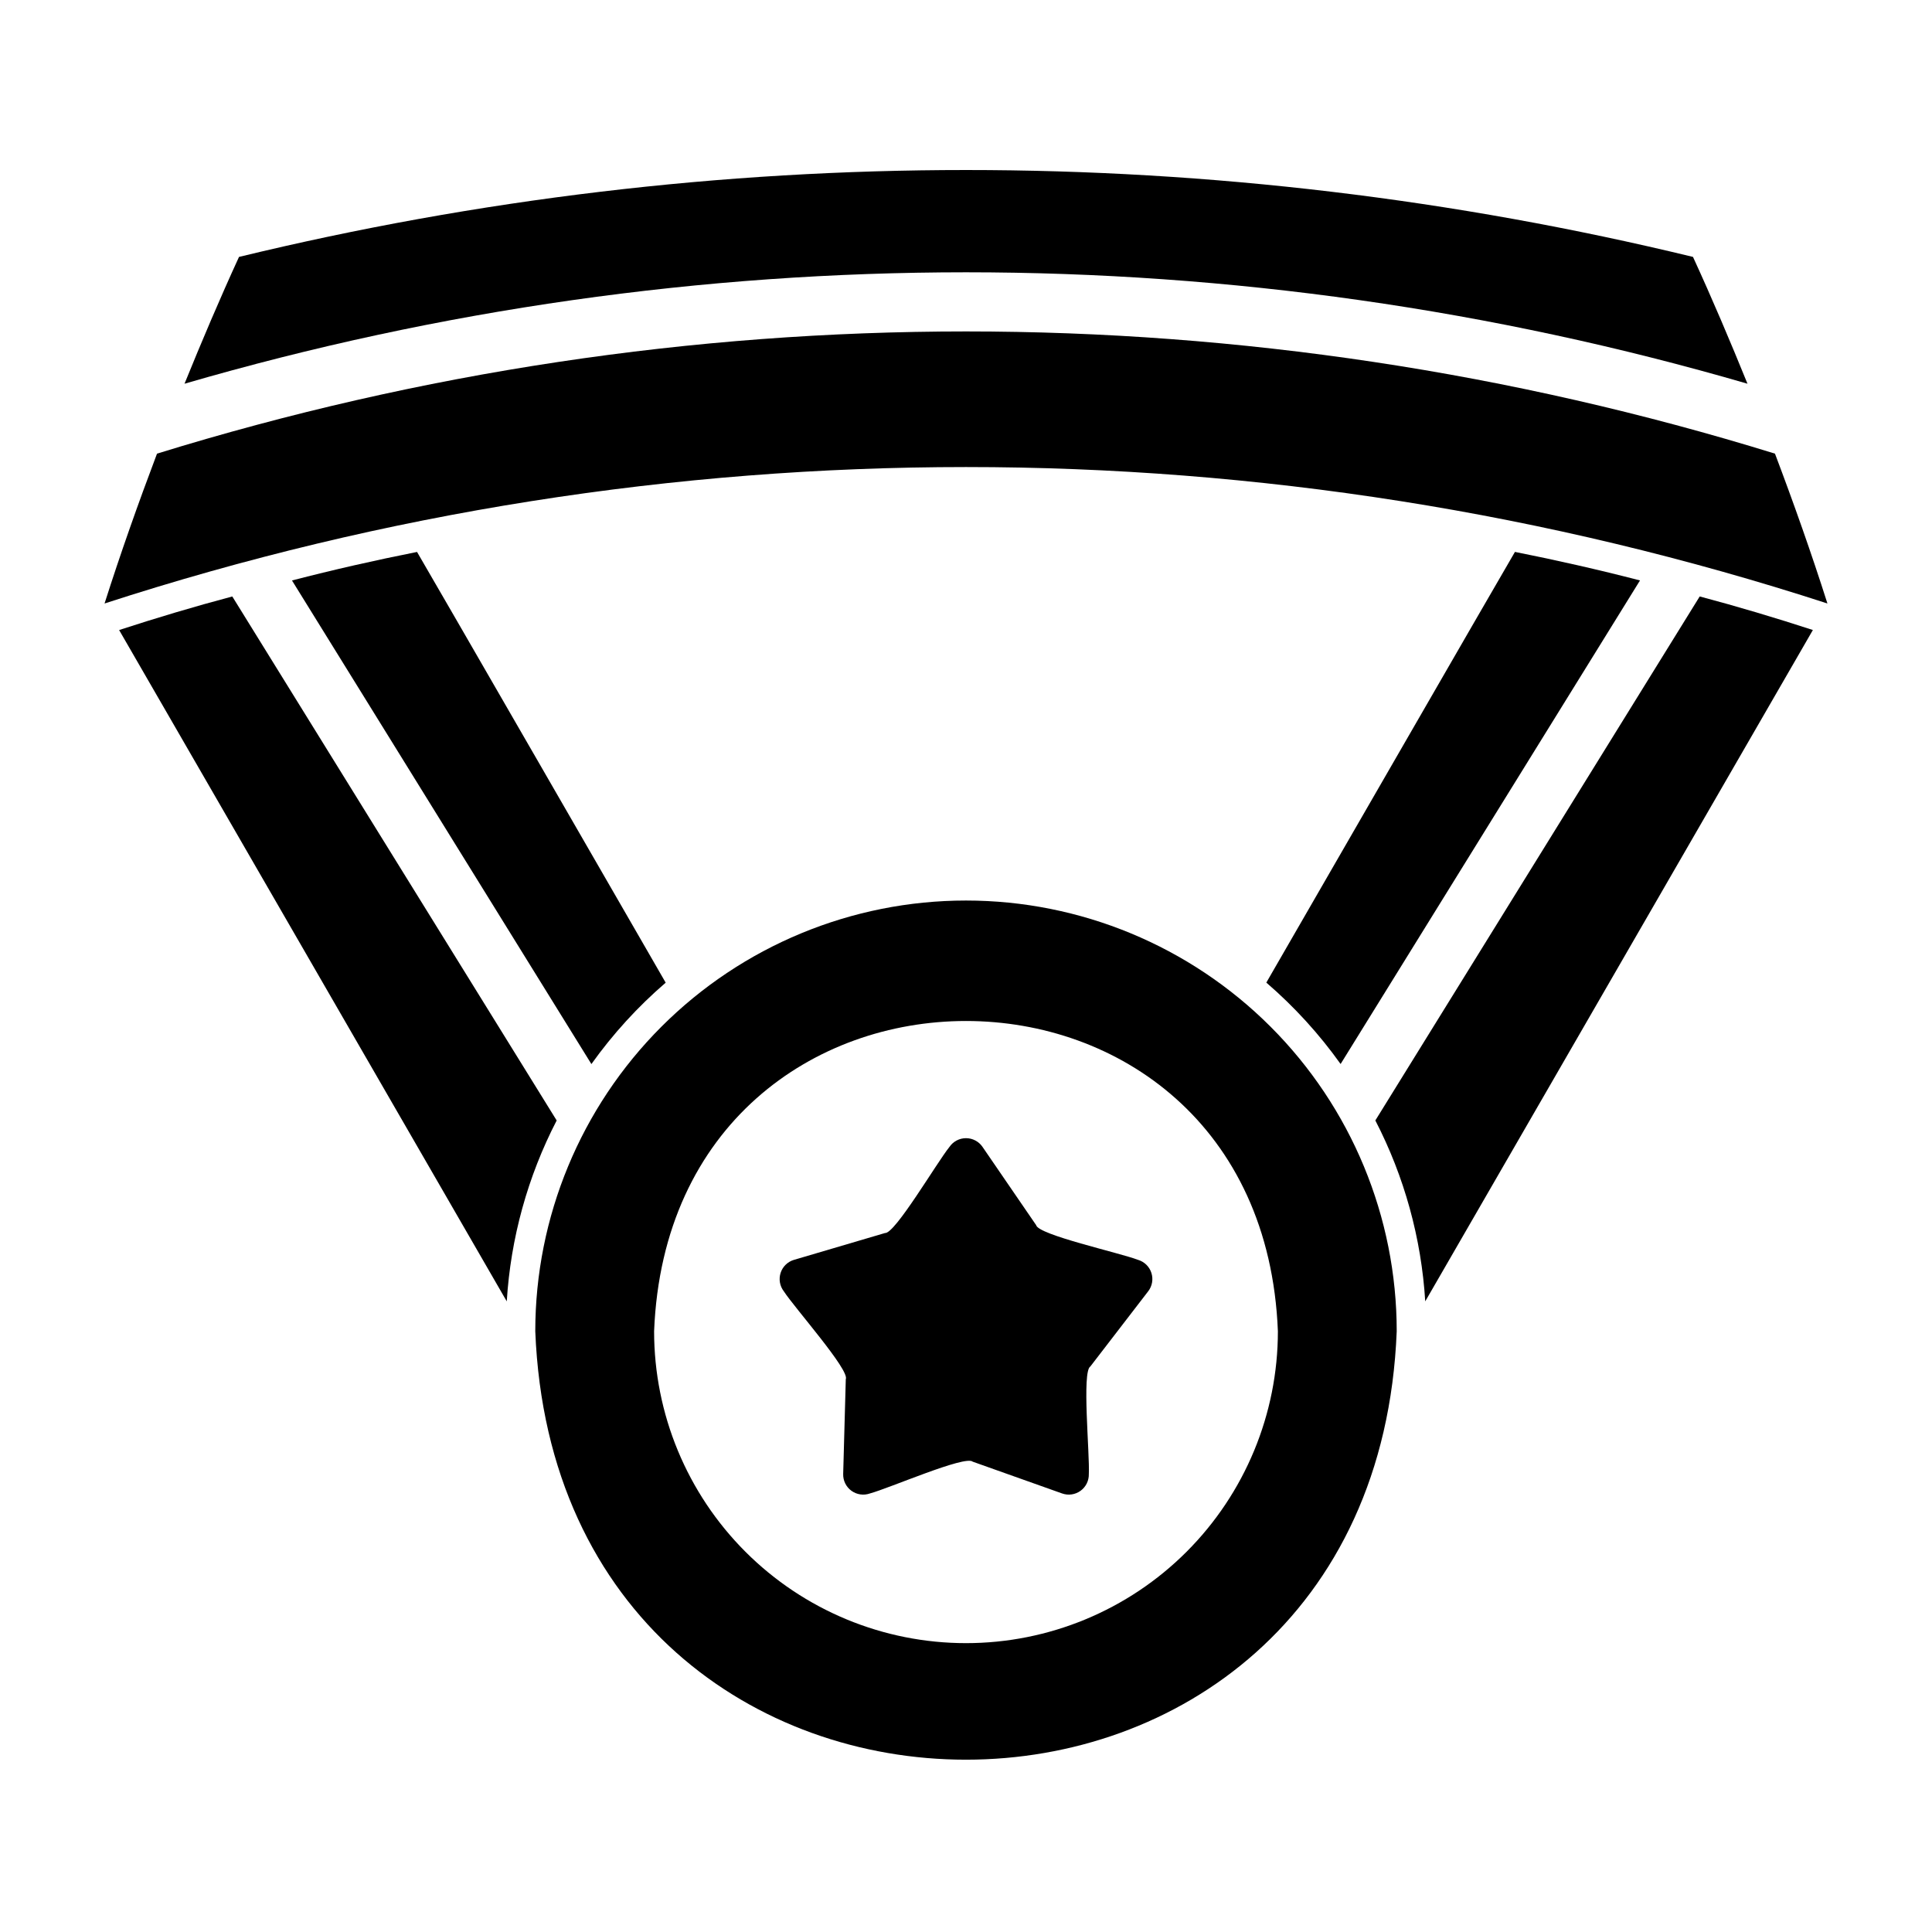 <?xml version="1.0" encoding="UTF-8"?>
<!-- Uploaded to: SVG Repo, www.svgrepo.com, Generator: SVG Repo Mixer Tools -->
<svg fill="#000000" width="800px" height="800px" version="1.1" viewBox="144 144 512 512" xmlns="http://www.w3.org/2000/svg">
 <g>
  <path d="m320.41 404.41c-4.617-7.992-63.469-110.09-65.891-114.14-11.098 2.203-22.199 4.723-33.141 7.559l79.348 128.16c5.672-7.953 12.281-15.195 19.684-21.57z"/>
  <path d="m205.56 302.07c-10.078 2.676-20.074 5.668-29.992 8.895l102.73 177.91c1.027-16.727 5.531-33.055 13.227-47.941z"/>
  <path d="m499.27 425.98 79.348-128.16c-10.941-2.832-22.043-5.352-33.141-7.559-2.231 3.723-61.492 106.54-65.891 114.14h0.004c7.398 6.375 14.008 13.617 19.68 21.57z"/>
  <path d="m508.48 440.93c7.691 14.887 12.195 31.215 13.223 47.941l102.73-177.91c-9.918-3.227-19.918-6.219-29.992-8.895z"/>
  <path d="m400 382.65c-30.273 0-59.309 12.027-80.715 33.434s-33.43 50.438-33.43 80.711c6.012 151.41 222.3 151.37 228.29 0 0-30.273-12.027-59.305-33.434-80.711s-50.441-33.434-80.711-33.434zm0 196.8c-21.922 0-42.945-8.707-58.449-24.211-15.5-15.5-24.207-36.523-24.207-58.445 4.356-109.64 160.98-109.61 165.31 0 0 21.922-8.711 42.945-24.211 58.449-15.5 15.5-36.523 24.207-58.445 24.207z"/>
  <path d="m445.58 477.87c-4.969-1.906-26.449-6.609-26.992-9.199l-14.211-20.734c-0.988-1.445-2.625-2.309-4.375-2.309s-3.391 0.863-4.379 2.309c-3.352 4.141-14.457 23.109-17.09 22.828l-24.113 7.109v-0.004c-1.68 0.496-3.008 1.785-3.547 3.453-0.539 1.664-0.227 3.488 0.84 4.875 2.902 4.469 17.512 20.895 16.43 23.309l-0.691 25.133v-0.004c-0.047 1.75 0.77 3.41 2.188 4.438 1.414 1.031 3.246 1.293 4.898 0.707 5.144-1.379 25.281-10.199 27.242-8.422l23.688 8.422c1.648 0.586 3.481 0.324 4.894-0.707 1.418-1.027 2.234-2.688 2.188-4.438 0.277-5.312-1.887-27.199 0.406-28.512l15.332-19.926c1.066-1.387 1.383-3.211 0.84-4.875-0.539-1.668-1.867-2.957-3.547-3.453z"/>
  <path d="m607.1 245.69c-4.566-11.234-9.312-22.445-14.441-33.605-126.6-30.703-258.71-30.703-385.32 0-5.125 11.16-9.875 22.375-14.441 33.605 135.26-39.371 278.94-39.371 414.2 0z"/>
  <path d="m185.61 264.22c-4.996 13.211-9.68 26.449-13.902 39.711 148.38-48.211 308.2-48.211 456.58 0-4.223-13.262-8.906-26.5-13.902-39.711-139.66-43.18-289.11-43.18-428.77 0z"/>
 </g>
</svg>